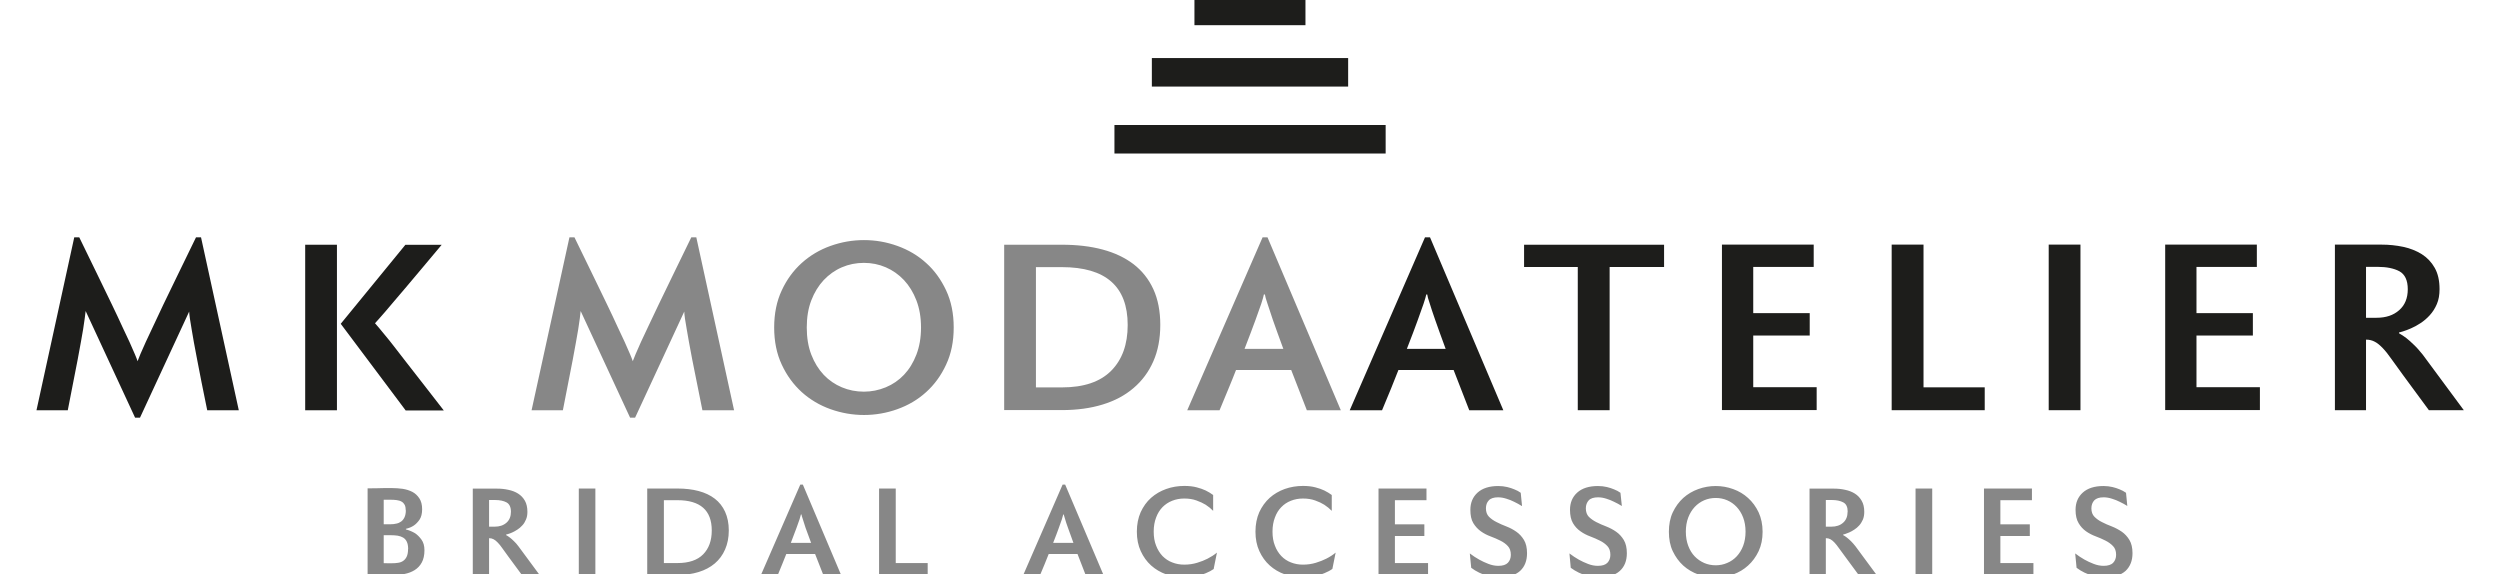 <?xml version="1.0" encoding="UTF-8"?> <svg xmlns:xlink="http://www.w3.org/1999/xlink" xmlns="http://www.w3.org/2000/svg" id="katman_1" viewBox="0 0 270 62" width="270" height="62"><defs><style>.cls-1{fill:#878787;}.cls-1,.cls-2{stroke-width:0px;}.cls-2{fill:#1d1d1b;}</style></defs><path class="cls-2" d="m260.04,31.24c0-.97-.31-1.61-.9-1.94-.6-.32-1.39-.48-2.38-.48h-1.23v5.5h1.13c1.02,0,1.83-.27,2.45-.82.62-.54.93-1.3.93-2.27m2.28,13.07l-2.79-3.79c-.48-.66-.9-1.24-1.25-1.73-.34-.49-.66-.89-.95-1.19-.29-.3-.57-.54-.85-.68-.27-.15-.6-.23-.95-.23v7.62h-3.36v-17.88h5.04c.8,0,1.58.08,2.34.24.75.16,1.42.43,2,.79.58.37,1.05.86,1.4,1.48.35.62.52,1.38.52,2.3,0,.61-.09,1.15-.29,1.61-.2.47-.46.87-.77,1.21-.31.34-.65.63-1.01.86-.35.23-.7.42-1.03.56-.33.14-.61.25-.85.32-.23.07-.37.11-.42.11v.1c.24.13.5.3.78.51.25.2.53.44.83.74.31.29.62.65.95,1.06l4.43,5.99h-3.76Zm-28.48,0v-17.88h9.9v2.41h-6.52v4.99h6.09v2.42h-6.09v5.58h6.85v2.47h-10.23Zm-12.58-17.88h3.43v17.88h-3.43v-17.88Zm-16.96,17.88v-17.88h3.44v15.41h6.61v2.47h-10.04Zm-18.33,0v-17.88h9.91v2.41h-6.53v4.99h6.1v2.42h-6.1v5.58h6.85v2.47h-10.23Zm-12.13-15.46v15.46h-3.44v-15.46h-5.8v-2.41h15.12v2.41h-5.88Zm-19.8,2.96c-.04.2-.14.54-.3,1.02-.14.41-.35,1-.63,1.77-.27.77-.67,1.8-1.17,3.09h4.19c-.48-1.31-.86-2.35-1.13-3.13-.27-.78-.47-1.37-.59-1.78-.16-.46-.25-.79-.27-.97h-.1Zm4.64,12.51l-1.69-4.35h-5.96c-.25.64-.52,1.32-.8,2.01-.29.7-.61,1.48-.97,2.34h-3.49l8.13-18.68h.54l7.92,18.68h-3.68ZM32.96,26.43h3.43v17.88h-3.43v-17.88Zm10.84,17.88l-7-9.34,6.98-8.53h3.92c-.84,1-1.58,1.89-2.23,2.66-.64.77-1.21,1.44-1.71,2.03-.49.58-.92,1.08-1.27,1.49-.36.41-.65.76-.89,1.05-.57.66-.94,1.07-1.1,1.24.18.2.57.65,1.15,1.37.26.3.56.69.92,1.15.35.46.79,1.02,1.3,1.68.51.65,1.09,1.41,1.77,2.27.67.86,1.43,1.85,2.29,2.95h-4.13Zm-21.42,0c-.46-2.25-.83-4.08-1.09-5.48-.27-1.4-.47-2.48-.59-3.25-.16-.89-.25-1.54-.27-1.93l-5.31,11.46h-.53l-5.34-11.52c-.04.4-.13,1.05-.27,1.96-.13.79-.33,1.88-.59,3.28-.27,1.4-.63,3.22-1.07,5.48h-3.38l4.08-18.68h.54c.75,1.54,1.41,2.91,2,4.11.58,1.2,1.09,2.25,1.53,3.16.44.91.81,1.7,1.11,2.36.31.66.56,1.21.78,1.66.48,1.07.78,1.77.88,2.09.11-.32.4-1.02.89-2.09.21-.45.47-1,.78-1.66.3-.66.68-1.45,1.11-2.36.44-.91.95-1.97,1.53-3.16.58-1.2,1.25-2.57,2-4.11h.54l4.08,18.68h-3.39Z"></path><path class="cls-1" d="m136.5,31.8c-.04.2-.13.54-.29,1.02-.15.41-.35,1-.63,1.77-.28.77-.67,1.8-1.17,3.09h4.19c-.48-1.31-.86-2.35-1.13-3.13-.26-.78-.46-1.37-.59-1.78-.16-.46-.25-.79-.27-.97h-.11Zm4.64,12.51l-1.69-4.35h-5.96c-.25.64-.52,1.32-.81,2.01-.28.7-.61,1.48-.97,2.34h-3.49l8.14-18.68h.53l7.92,18.68h-3.68Zm-32.69,0v-17.88h6.23c1.63,0,3.1.17,4.4.52,1.31.35,2.42.88,3.34,1.58.92.71,1.64,1.61,2.14,2.7.5,1.09.75,2.38.75,3.86s-.25,2.8-.75,3.93c-.5,1.14-1.21,2.1-2.14,2.89-.92.79-2.03,1.38-3.34,1.78-1.3.4-2.77.6-4.4.6h-6.23Zm6.23-2.47c2.37,0,4.14-.6,5.33-1.8,1.19-1.2,1.78-2.85,1.78-4.94,0-4.17-2.37-6.25-7.12-6.25h-2.79v12.99h2.79Zm-21.38.46c.82,0,1.61-.16,2.36-.47.75-.31,1.41-.76,1.97-1.35.56-.59,1.01-1.32,1.34-2.18.33-.86.5-1.83.5-2.93s-.17-2.07-.5-2.93c-.33-.86-.78-1.59-1.34-2.19-.57-.6-1.22-1.06-1.96-1.38-.74-.32-1.53-.48-2.37-.48s-1.64.16-2.38.48c-.75.32-1.4.79-1.96,1.38-.56.6-1.01,1.33-1.34,2.19-.33.86-.49,1.83-.49,2.93s.16,2.07.49,2.93c.33.86.78,1.58,1.34,2.18.56.59,1.22,1.04,1.96,1.35.74.31,1.53.47,2.38.47m-9.69-6.93c0-1.5.27-2.84.82-4.01.54-1.17,1.27-2.16,2.16-2.96.9-.81,1.93-1.42,3.1-1.84,1.18-.42,2.37-.63,3.62-.63s2.44.21,3.61.63c1.17.42,2.21,1.03,3.1,1.84.9.8,1.61,1.79,2.16,2.96.55,1.17.82,2.51.82,4.01s-.27,2.84-.82,4.01c-.54,1.17-1.26,2.16-2.16,2.97-.89.81-1.93,1.42-3.1,1.84-1.17.42-2.38.63-3.61.63s-2.44-.21-3.62-.63c-1.17-.42-2.2-1.03-3.1-1.84-.89-.81-1.62-1.8-2.16-2.97-.55-1.17-.82-2.51-.82-4.01m-7.75,8.94c-.46-2.25-.83-4.08-1.1-5.48-.27-1.4-.46-2.48-.59-3.25-.16-.89-.26-1.54-.27-1.93l-5.31,11.46h-.54l-5.34-11.52c-.03.4-.12,1.05-.26,1.96-.13.79-.33,1.88-.59,3.28-.27,1.4-.63,3.22-1.07,5.48h-3.38l4.09-18.68h.54c.75,1.54,1.42,2.91,2,4.11.58,1.2,1.09,2.25,1.53,3.16.44.91.81,1.7,1.11,2.36.31.66.57,1.21.78,1.66.48,1.07.78,1.77.88,2.09.11-.32.41-1.02.89-2.09.21-.45.47-1,.78-1.66.31-.66.68-1.45,1.12-2.36.44-.91.95-1.97,1.53-3.16.58-1.2,1.25-2.57,2-4.11h.54l4.08,18.68h-3.38Z"></path><path class="cls-1" d="m229.76,54.65c-.27-.17-.55-.32-.84-.46-.25-.13-.52-.23-.83-.33-.31-.1-.61-.15-.9-.15-.46,0-.8.11-1.01.33-.2.22-.31.51-.31.86,0,.38.11.69.33.91.22.22.49.42.82.58.32.17.68.32,1.07.47.38.15.73.34,1.07.57.33.23.6.53.82.89.22.37.33.84.33,1.43,0,.81-.26,1.45-.75,1.91-.51.46-1.3.7-2.36.7-.42,0-.8-.05-1.15-.16-.34-.11-.66-.23-.93-.36-.31-.15-.59-.32-.85-.52l-.15-1.55c.33.25.67.48,1.01.67.3.17.63.32.99.46.36.14.72.21,1.07.21.47,0,.82-.11,1.03-.33.21-.22.32-.51.32-.86,0-.4-.11-.72-.33-.94-.22-.23-.49-.43-.81-.59-.32-.16-.67-.32-1.05-.46-.38-.14-.73-.32-1.06-.55-.32-.23-.59-.52-.8-.88-.22-.36-.33-.84-.33-1.44,0-.77.26-1.39.78-1.86.52-.47,1.27-.71,2.24-.71.34,0,.67.04.97.11.3.07.55.16.77.25.25.1.48.22.69.37l.14,1.43Zm-15.49,7.45v-9.34h5.18v1.26h-3.41v2.61h3.18v1.26h-3.18v2.92h3.57v1.29h-5.34Zm-7.39-9.34h1.8v9.34h-1.8v-9.34Zm-7.33,2.51c0-.5-.15-.84-.47-1.01-.31-.17-.73-.26-1.24-.26h-.65v2.88h.59c.53,0,.96-.14,1.28-.43.32-.28.48-.68.48-1.18m1.2,6.83l-1.46-1.98c-.25-.34-.47-.65-.66-.9-.18-.26-.35-.47-.49-.62-.15-.16-.3-.28-.44-.36-.15-.08-.31-.12-.5-.12v3.99h-1.76v-9.34h2.63c.42,0,.83.04,1.22.13.39.08.75.22,1.05.41.3.19.55.45.73.77.19.32.28.72.28,1.2,0,.32-.05.6-.15.84-.11.24-.24.46-.4.63-.16.18-.34.33-.53.45-.19.13-.37.22-.54.3-.18.08-.32.13-.44.17-.13.04-.19.06-.22.06v.06c.13.07.26.15.41.27.13.1.27.23.44.39.15.15.32.34.49.56l2.31,3.13h-1.96Zm-15.44-1.05c.43,0,.84-.08,1.23-.25.39-.16.74-.4,1.03-.71.29-.31.53-.69.7-1.14.17-.45.26-.96.26-1.53s-.09-1.08-.26-1.53c-.17-.45-.41-.83-.7-1.14-.29-.31-.63-.55-1.02-.72-.39-.17-.81-.25-1.24-.25s-.86.08-1.25.25c-.39.17-.73.41-1.02.72-.29.31-.53.7-.7,1.14-.17.45-.26.96-.26,1.53s.09,1.08.26,1.53c.17.45.4.83.7,1.14.3.31.64.54,1.02.71.39.17.81.25,1.25.25m-5.06-3.62c0-.78.13-1.48.42-2.1.29-.61.67-1.13,1.13-1.55.47-.42,1.01-.74,1.62-.96.61-.22,1.24-.33,1.89-.33s1.27.11,1.88.33c.61.22,1.15.54,1.61.96.47.42.85.94,1.14,1.55.28.61.43,1.31.43,2.1s-.14,1.48-.43,2.1c-.29.61-.67,1.13-1.14,1.55-.46.42-1,.74-1.61.96-.61.22-1.24.33-1.88.33s-1.28-.11-1.89-.33c-.61-.22-1.15-.54-1.62-.96-.46-.42-.84-.94-1.13-1.55-.29-.61-.42-1.31-.42-2.1m-5.08-2.78c-.27-.17-.55-.32-.85-.46-.24-.13-.52-.23-.82-.33-.31-.1-.61-.15-.9-.15-.46,0-.81.11-1.01.33-.2.22-.31.51-.31.86,0,.38.11.69.32.91.22.22.5.42.82.58.33.17.68.32,1.07.47.38.15.74.34,1.07.57.33.23.6.53.82.89.22.37.33.84.33,1.43,0,.81-.25,1.45-.76,1.91-.5.46-1.29.7-2.36.7-.42,0-.81-.05-1.15-.16-.35-.11-.65-.23-.93-.36-.31-.15-.59-.32-.86-.52l-.14-1.55c.33.25.67.48,1.01.67.3.17.63.32.99.46.35.14.72.21,1.07.21.48,0,.82-.11,1.03-.33.21-.22.32-.51.32-.86,0-.4-.11-.72-.32-.94-.21-.23-.48-.43-.81-.59-.32-.16-.67-.32-1.05-.46-.38-.14-.73-.32-1.05-.55-.33-.23-.6-.52-.81-.88-.21-.36-.32-.84-.32-1.44,0-.77.26-1.39.78-1.86.52-.47,1.27-.71,2.24-.71.35,0,.67.04.97.11.3.07.55.16.77.25.26.1.48.22.69.37l.15,1.43Zm-10.8,0c-.27-.17-.55-.32-.84-.46-.24-.13-.52-.23-.83-.33-.31-.1-.61-.15-.9-.15-.46,0-.8.11-1,.33-.21.22-.31.51-.31.86,0,.38.11.69.33.91.22.22.5.42.83.58.32.17.68.32,1.06.47.39.15.74.34,1.07.57.33.23.6.53.82.89.22.37.33.84.33,1.43,0,.81-.25,1.45-.75,1.91-.51.46-1.29.7-2.36.7-.42,0-.8-.05-1.14-.16-.35-.11-.66-.23-.93-.36-.31-.15-.59-.32-.85-.52l-.15-1.55c.33.25.67.48,1.02.67.3.17.63.32.99.46.36.14.72.21,1.07.21.48,0,.82-.11,1.03-.33.21-.22.32-.51.32-.86,0-.4-.11-.72-.32-.94-.21-.23-.48-.43-.81-.59-.32-.16-.68-.32-1.06-.46-.38-.14-.73-.32-1.05-.55-.32-.23-.59-.52-.81-.88-.22-.36-.32-.84-.32-1.44,0-.77.26-1.39.78-1.86.52-.47,1.27-.71,2.23-.71.35,0,.67.04.97.11.3.07.55.16.77.25.26.1.49.22.69.37l.14,1.43Zm-15.48,7.45v-9.34h5.18v1.26h-3.41v2.61h3.18v1.26h-3.18v2.92h3.58v1.29h-5.34Zm-4.98-.66c-.25.18-.54.33-.86.46-.27.12-.6.23-1,.32-.39.1-.83.14-1.33.14-.68,0-1.33-.11-1.95-.33-.62-.22-1.16-.54-1.63-.96-.47-.42-.84-.94-1.12-1.55-.28-.61-.42-1.31-.42-2.1s.14-1.48.41-2.1c.28-.61.66-1.13,1.12-1.55.47-.42,1.02-.74,1.63-.96.62-.22,1.28-.33,1.97-.33.51,0,.94.05,1.33.15.38.1.7.21.97.34.31.15.58.32.81.49v1.71c-.24-.24-.5-.46-.81-.66-.27-.17-.59-.32-.98-.46-.39-.14-.82-.21-1.32-.21-.46,0-.9.08-1.3.24-.41.16-.75.39-1.04.69-.3.3-.53.68-.69,1.12-.17.44-.26.95-.26,1.52s.08,1.08.26,1.52c.16.44.4.81.69,1.12.29.3.64.54,1.04.69.4.16.84.24,1.3.24.5,0,.96-.07,1.39-.2.43-.13.8-.28,1.12-.44.38-.19.72-.41,1.02-.66l-.35,1.74Zm-12.8,0c-.26.18-.54.33-.86.46-.27.12-.6.23-1,.32-.39.1-.84.14-1.34.14-.68,0-1.33-.11-1.95-.33-.62-.22-1.16-.54-1.63-.96-.47-.42-.84-.94-1.12-1.55-.28-.61-.42-1.31-.42-2.1s.14-1.48.41-2.1c.28-.61.65-1.13,1.12-1.55.48-.42,1.02-.74,1.64-.96.61-.22,1.27-.33,1.96-.33.51,0,.95.05,1.33.15.37.1.7.21.97.34.31.15.58.32.81.49v1.71c-.23-.24-.5-.46-.81-.66-.28-.17-.6-.32-.99-.46-.38-.14-.82-.21-1.32-.21-.46,0-.9.08-1.3.24-.41.16-.75.39-1.05.69-.29.3-.53.68-.69,1.12-.17.44-.26.95-.26,1.52s.08,1.08.26,1.52c.17.44.4.81.69,1.12.3.3.64.54,1.05.69.4.16.83.24,1.3.24.5,0,.96-.07,1.39-.2.43-.13.81-.28,1.12-.44.37-.19.72-.41,1.02-.66l-.35,1.74Zm-16.27-5.88c-.02.1-.07.28-.15.53-.07.21-.19.53-.33.93-.14.41-.35.94-.61,1.61h2.19c-.25-.68-.45-1.23-.59-1.63-.15-.41-.25-.72-.31-.94-.08-.24-.13-.41-.15-.5h-.05Zm2.42,6.54l-.88-2.27h-3.11c-.13.34-.27.69-.42,1.05-.15.36-.32.77-.51,1.22h-1.82l4.25-9.76h.28l4.14,9.76h-1.92Zm-22.31,0v-9.34h1.8v8.05h3.45v1.29h-5.25Zm-8.44-6.54c-.02.1-.07.28-.15.53-.08.21-.19.53-.33.93-.15.41-.35.94-.61,1.61h2.19c-.26-.68-.45-1.23-.6-1.63-.13-.41-.24-.72-.3-.94-.09-.24-.13-.41-.14-.5h-.05Zm2.42,6.54l-.89-2.27h-3.11c-.13.34-.27.69-.42,1.05-.15.36-.32.77-.5,1.22h-1.82l4.25-9.76h.28l4.13,9.76h-1.92Zm-19.02,0v-9.34h3.26c.85,0,1.62.09,2.29.27.68.18,1.27.46,1.75.83.48.37.85.84,1.11,1.41.26.57.4,1.25.4,2.02s-.14,1.46-.4,2.05c-.26.6-.63,1.1-1.11,1.51-.48.41-1.07.72-1.75.93-.68.21-1.45.32-2.29.32h-3.26Zm3.26-1.29c1.23,0,2.16-.31,2.78-.94.62-.63.93-1.49.93-2.58,0-2.18-1.24-3.27-3.71-3.27h-1.46v6.79h1.46Zm-10.65-8.05h1.79v9.34h-1.79v-9.34Zm-7.33,2.51c0-.5-.16-.84-.47-1.01-.31-.17-.73-.26-1.24-.26h-.65v2.88h.59c.54,0,.96-.14,1.29-.43.32-.28.48-.68.48-1.18m1.19,6.83l-1.46-1.98c-.25-.34-.46-.65-.65-.9-.18-.26-.35-.47-.5-.62-.15-.16-.3-.28-.45-.36-.15-.08-.31-.12-.49-.12v3.99h-1.76v-9.34h2.63c.42,0,.82.04,1.22.13.39.08.75.22,1.05.41.3.19.55.45.73.77.18.32.27.72.27,1.2,0,.32-.05.6-.16.84-.1.24-.23.46-.4.63-.16.18-.34.33-.53.45-.19.13-.37.22-.54.3-.17.08-.32.13-.45.17-.12.04-.19.06-.22.06v.06c.13.07.26.15.41.27.13.1.28.23.44.39.16.15.33.34.49.56l2.31,3.13h-1.96Zm-12.55-6.98c0-.24-.04-.44-.11-.59-.08-.15-.19-.27-.33-.35-.15-.09-.32-.14-.54-.17-.21-.03-.45-.04-.72-.04-.04,0-.11,0-.18,0-.07,0-.15,0-.22,0h-.28v2.65h.72c.22,0,.44-.02.64-.07.21-.04.38-.12.53-.23.15-.11.27-.27.36-.46.09-.2.14-.45.14-.75m.25,4.19c0-.33-.05-.59-.14-.78-.09-.2-.22-.35-.4-.46-.17-.1-.37-.17-.6-.21-.23-.03-.49-.05-.78-.05h-.72v3.02c.08,0,.21.01.4.01h.47c.24,0,.47-.01.69-.05.21-.03.4-.1.55-.21.16-.11.29-.27.38-.47.09-.2.14-.47.14-.8m-.25-2.13c.37.1.71.24,1.01.42.25.17.48.4.69.69.21.29.32.67.32,1.14,0,.54-.1.99-.29,1.33-.19.35-.45.62-.77.82-.32.2-.69.34-1.11.42-.42.08-.87.12-1.33.12h-.87c-.31,0-.6,0-.86-.01-.31,0-.61-.02-.91-.02v-9.34c.33,0,.66,0,.97-.01.27,0,.55-.02.85-.02.3,0,.56,0,.79,0,.39,0,.79.03,1.17.08.39.06.73.17,1.05.33.31.16.56.4.76.7.2.3.3.7.3,1.18s-.1.85-.28,1.12c-.19.27-.39.48-.61.63-.25.17-.54.29-.86.36v.06Z"></path><rect class="cls-2" x="129" y="-.36" width="11.99" height="3.08"></rect><rect class="cls-2" x="124.4" y="6.27" width="21.2" height="3.08"></rect><rect class="cls-2" x="120.36" y="13.5" width="29.29" height="3.08"></rect></svg> 